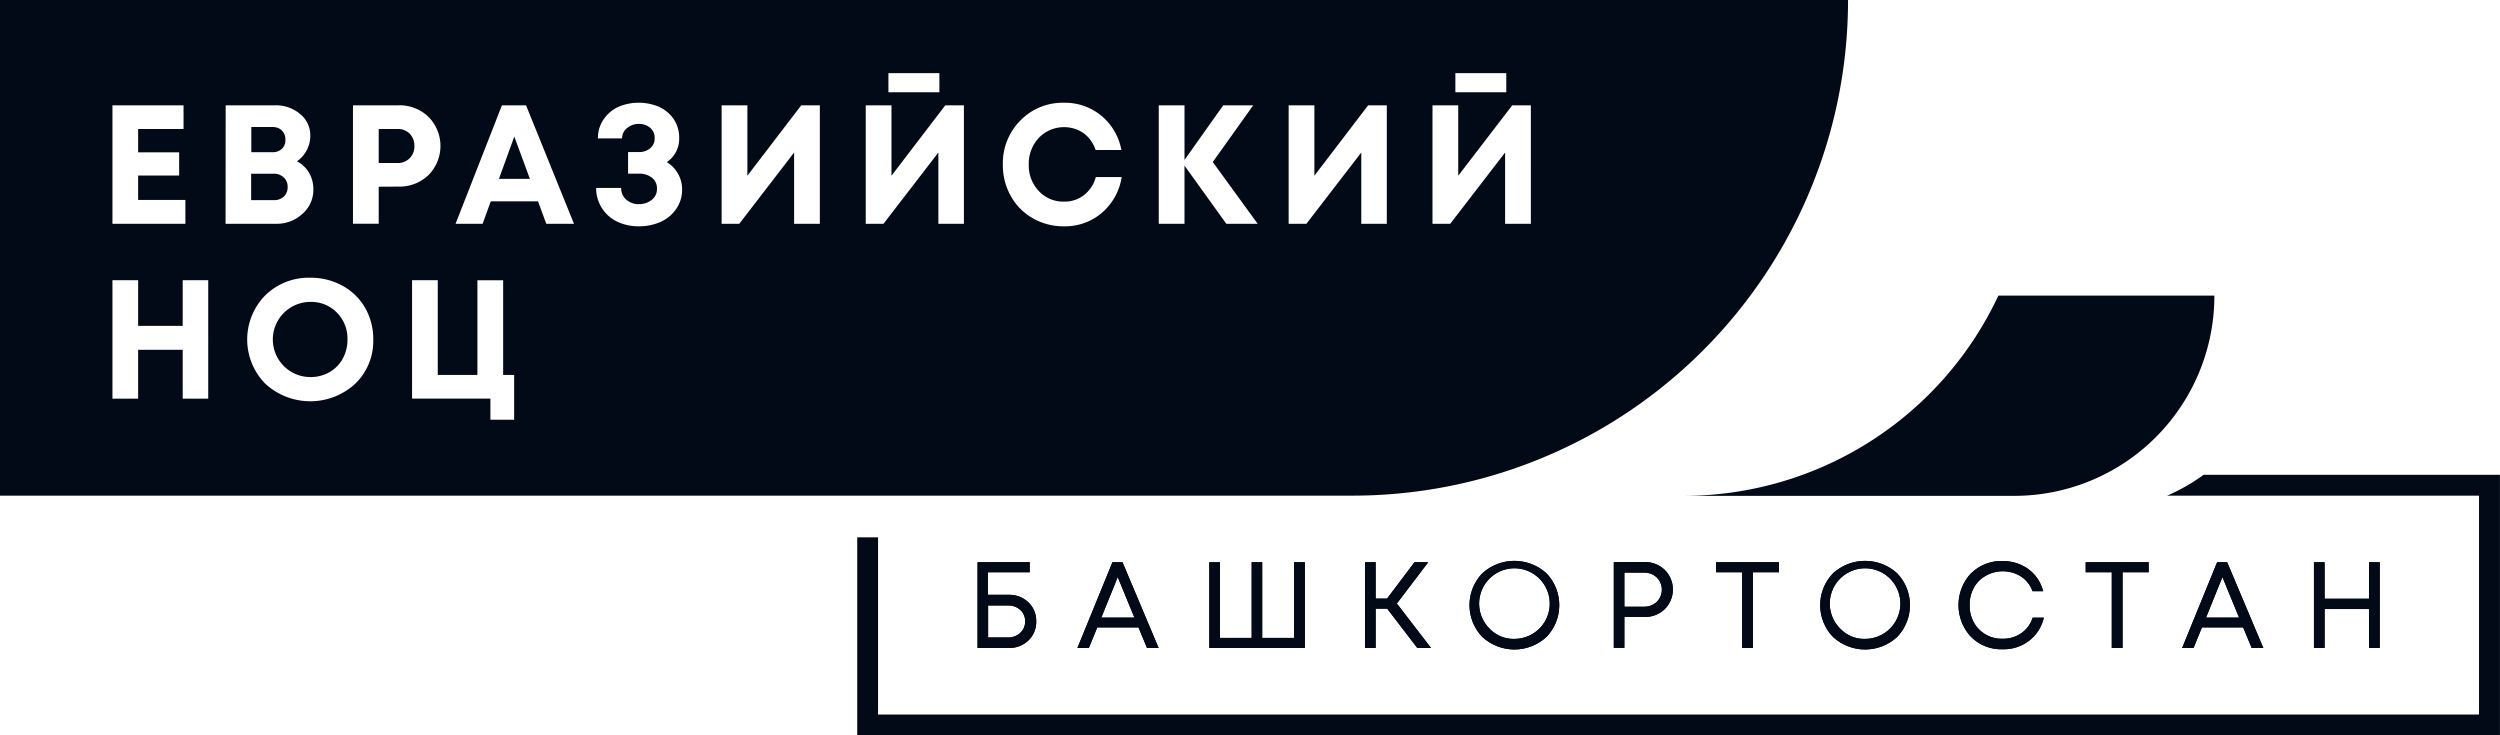 <?xml version="1.0" encoding="UTF-8"?> <svg xmlns="http://www.w3.org/2000/svg" xmlns:xlink="http://www.w3.org/1999/xlink" id="Слой_1" data-name="Слой 1" viewBox="0 0 472.92 139.11"> <defs> <style>.cls-1{fill:#010a16;}.cls-2{clip-path:url(#clip-path);}.cls-3{clip-path:url(#clip-path-2);}.cls-4{clip-path:url(#clip-path-3);}.cls-5{clip-path:url(#clip-path-4);}.cls-6{clip-path:url(#clip-path-5);}.cls-7{clip-path:url(#clip-path-6);}.cls-8{clip-path:url(#clip-path-7);}.cls-9{clip-path:url(#clip-path-8);}.cls-10{clip-path:url(#clip-path-9);}.cls-11{clip-path:url(#clip-path-10);}.cls-12{clip-path:url(#clip-path-11);}.cls-13{clip-path:url(#clip-path-12);}</style> <clipPath id="clip-path" transform="translate(-184.49 -228.08)"> <path class="cls-1" d="M371.41,342.62h3.73a3.33,3.33,0,0,1,2.35.83,2.81,2.81,0,0,1,.92,2.17,2.86,2.86,0,0,1-.93,2.19,3.36,3.36,0,0,1-2.36.86h-3.71Zm-2-8.19v16.23h5.87a5.2,5.2,0,0,0,3.75-1.43,4.8,4.8,0,0,0,1.48-3.62A4.74,4.74,0,0,0,379,342a5.17,5.17,0,0,0-3.73-1.4h-3.89v-4.26h7.9v-1.93Z"></path> </clipPath> <clipPath id="clip-path-2" transform="translate(-184.49 -228.08)"> <path class="cls-1" d="M395.93,337.24l3.15,7.67h-6.26Zm-1-2.81-6.63,16.23h2.16l1.6-3.9h7.79l1.62,3.9h2.2l-6.84-16.23Z"></path> </clipPath> <clipPath id="clip-path-3" transform="translate(-184.49 -228.08)"> <polygon class="cls-1" points="429.28 334.43 429.28 348.76 423.26 348.76 423.26 334.43 421.26 334.43 421.26 348.76 415.26 348.76 415.26 334.43 413.25 334.43 413.25 350.66 431.32 350.66 431.32 334.43 429.28 334.43"></polygon> </clipPath> <clipPath id="clip-path-4" transform="translate(-184.49 -228.08)"> <polygon class="cls-1" points="452.07 334.43 446.88 341.32 444.72 341.32 444.72 334.43 442.7 334.43 442.7 350.66 444.72 350.66 444.72 343.22 446.9 343.22 452.6 350.66 455.19 350.66 448.73 342.25 454.66 334.43 452.07 334.43"></polygon> </clipPath> <clipPath id="clip-path-5" transform="translate(-184.49 -228.08)"> <path class="cls-1" d="M466.38,347.11a6.68,6.68,0,1,1,4.59,1.83,6.23,6.23,0,0,1-4.59-1.83m-1.5-10.56a8.67,8.67,0,0,0,0,12,8.94,8.94,0,0,0,12.17,0,8.69,8.69,0,0,0,0-12,9,9,0,0,0-12.17,0"></path> </clipPath> <clipPath id="clip-path-6" transform="translate(-184.49 -228.08)"> <path class="cls-1" d="M491.77,336.4h3.68a3.42,3.42,0,0,1,2.45.92,3.25,3.25,0,0,1,0,4.61,3.42,3.42,0,0,1-2.45.92h-3.68Zm-2-2v16.23h2v-5.84h3.8a5.33,5.33,0,0,0,3.84-1.49,5.23,5.23,0,0,0,0-7.41,5.33,5.33,0,0,0-3.84-1.49Z"></path> </clipPath> <clipPath id="clip-path-7" transform="translate(-184.49 -228.08)"> <polygon class="cls-1" points="509.11 334.43 509.11 336.33 514.04 336.33 514.04 350.66 516.08 350.66 516.08 336.33 521.02 336.33 521.02 334.43 509.11 334.43"></polygon> </clipPath> <clipPath id="clip-path-8" transform="translate(-184.49 -228.08)"> <path class="cls-1" d="M532.71,347.11a6.68,6.68,0,1,1,4.59,1.83,6.23,6.23,0,0,1-4.59-1.83m-1.49-10.56a8.67,8.67,0,0,0,0,12,8.94,8.94,0,0,0,12.17,0,8.69,8.69,0,0,0,0-12,9,9,0,0,0-12.17,0"></path> </clipPath> <clipPath id="clip-path-9" transform="translate(-184.49 -228.08)"> <path class="cls-1" d="M557.33,336.54a8.82,8.82,0,0,0,0,12,8.05,8.05,0,0,0,6,2.36,7.9,7.9,0,0,0,5-1.61,7.65,7.65,0,0,0,2.79-4.37H569a5.52,5.52,0,0,1-2.13,2.93,6,6,0,0,1-3.54,1.06,6,6,0,0,1-4.49-1.79,6.28,6.28,0,0,1-1.75-4.57,6.34,6.34,0,0,1,1.75-4.59,6.51,6.51,0,0,1,8-.8,5.54,5.54,0,0,1,2.14,2.76H571a7.62,7.62,0,0,0-1.54-3,7.53,7.53,0,0,0-2.69-2,8.25,8.25,0,0,0-3.44-.71,8.09,8.09,0,0,0-6,2.36"></path> </clipPath> <clipPath id="clip-path-10" transform="translate(-184.49 -228.08)"> <polygon class="cls-1" points="579.03 334.43 579.03 336.33 583.97 336.33 583.97 350.66 586.01 350.66 586.01 336.33 590.95 336.33 590.95 334.43 579.03 334.43"></polygon> </clipPath> <clipPath id="clip-path-11" transform="translate(-184.49 -228.08)"> <path class="cls-1" d="M604.9,337.24l3.15,7.67H601.8Zm-1-2.81-6.62,16.23h2.15l1.6-3.9h7.79l1.62,3.9h2.2l-6.84-16.23Z"></path> </clipPath> <clipPath id="clip-path-12" transform="translate(-184.49 -228.08)"> <polygon class="cls-1" points="632.64 334.43 632.64 341.34 624.23 341.34 624.23 334.43 622.21 334.43 622.21 350.66 624.23 350.66 624.23 343.29 632.64 343.29 632.64 350.66 634.66 350.66 634.66 334.43 632.64 334.43"></polygon> </clipPath> </defs> <path class="cls-1" d="M601.34,317.9a35.75,35.75,0,0,1-6.9,3.94h59v41.41H350.59V329.72h-3.94v37.47H657.4V317.9Z" transform="translate(-184.49 -228.08)"></path> <path class="cls-1" d="M371.41,342.62h3.73a3.33,3.33,0,0,1,2.35.83,2.81,2.81,0,0,1,.92,2.17,2.86,2.86,0,0,1-.93,2.19,3.36,3.36,0,0,1-2.36.86h-3.71Zm-2-8.19v16.23h5.87a5.2,5.2,0,0,0,3.75-1.43,4.8,4.8,0,0,0,1.48-3.62A4.74,4.74,0,0,0,379,342a5.17,5.17,0,0,0-3.73-1.4h-3.89v-4.26h7.9v-1.93Z" transform="translate(-184.49 -228.08)"></path> <g class="cls-2"> <rect class="cls-1" x="368.95" y="334.14" width="11.99" height="16.82" transform="translate(-202.97 -206.68) rotate(-3.19)"></rect> </g> <path class="cls-1" d="M395.93,337.24l3.15,7.67h-6.26Zm-1-2.81-6.63,16.23h2.16l1.6-3.9h7.79l1.62,3.9h2.2l-6.84-16.23Z" transform="translate(-184.49 -228.08)"></path> <g class="cls-3"> <rect class="cls-1" x="387.86" y="334.02" width="16.25" height="17.05" transform="translate(-202.94 -205.51) rotate(-3.19)"></rect> </g> <polygon class="cls-1" points="244.8 106.35 244.8 120.67 238.77 120.67 238.77 106.35 236.78 106.35 236.78 120.67 230.78 120.67 230.78 106.35 228.76 106.35 228.76 122.57 246.84 122.57 246.84 106.35 244.8 106.35"></polygon> <g class="cls-4"> <rect class="cls-1" x="412.81" y="333.94" width="18.95" height="17.21" transform="translate(-202.9 -204.04) rotate(-3.19)"></rect> </g> <polygon class="cls-1" points="267.58 106.35 262.39 113.23 260.23 113.23 260.23 106.35 258.22 106.35 258.22 122.57 260.23 122.57 260.23 115.14 262.41 115.14 268.11 122.57 270.71 122.57 264.24 114.16 270.18 106.35 267.58 106.35"></polygon> <g class="cls-5"> <rect class="cls-1" x="442.26" y="334.1" width="13.37" height="16.89" transform="translate(-202.86 -202.56) rotate(-3.19)"></rect> </g> <path class="cls-1" d="M466.38,347.11a6.68,6.68,0,1,1,4.59,1.83,6.23,6.23,0,0,1-4.59-1.83m-1.5-10.56a8.67,8.67,0,0,0,0,12,8.94,8.94,0,0,0,12.17,0,8.69,8.69,0,0,0,0-12,9,9,0,0,0-12.17,0" transform="translate(-184.49 -228.08)"></path> <g class="cls-6"> <rect class="cls-1" x="462.02" y="333.7" width="17.9" height="17.7" transform="translate(-202.83 -201.33) rotate(-3.19)"></rect> </g> <path class="cls-1" d="M491.77,336.4h3.68a3.42,3.42,0,0,1,2.45.92,3.25,3.25,0,0,1,0,4.61,3.42,3.42,0,0,1-2.45.92h-3.68Zm-2-2v16.23h2v-5.84h3.8a5.33,5.33,0,0,0,3.84-1.49,5.23,5.23,0,0,0,0-7.41,5.33,5.33,0,0,0-3.84-1.49Z" transform="translate(-184.49 -228.08)"></path> <g class="cls-7"> <rect class="cls-1" x="489.31" y="334.13" width="12.08" height="16.82" transform="translate(-202.79 -199.98) rotate(-3.19)"></rect> </g> <polygon class="cls-1" points="324.62 106.35 324.62 108.25 329.56 108.25 329.56 122.57 331.6 122.57 331.6 108.25 336.53 108.25 336.53 106.35 324.62 106.35"></polygon> <g class="cls-8"> <rect class="cls-1" x="508.66" y="334.11" width="12.8" height="16.86" transform="translate(-202.76 -198.88) rotate(-3.19)"></rect> </g> <path class="cls-1" d="M532.71,347.11a6.68,6.68,0,1,1,4.59,1.83,6.23,6.23,0,0,1-4.59-1.83m-1.49-10.56a8.67,8.67,0,0,0,0,12,8.94,8.94,0,0,0,12.17,0,8.69,8.69,0,0,0,0-12,9,9,0,0,0-12.17,0" transform="translate(-184.49 -228.08)"></path> <g class="cls-9"> <rect class="cls-1" x="528.35" y="333.7" width="17.9" height="17.7" transform="translate(-202.72 -197.64) rotate(-3.19)"></rect> </g> <path class="cls-1" d="M557.33,336.54a8.82,8.82,0,0,0,0,12,8.05,8.05,0,0,0,6,2.36,7.9,7.9,0,0,0,5-1.61,7.65,7.65,0,0,0,2.79-4.37H569a5.52,5.52,0,0,1-2.13,2.93,6,6,0,0,1-3.54,1.06,6,6,0,0,1-4.49-1.79,6.28,6.28,0,0,1-1.75-4.57,6.34,6.34,0,0,1,1.75-4.59,6.51,6.51,0,0,1,8-.8,5.54,5.54,0,0,1,2.14,2.76H571a7.62,7.62,0,0,0-1.54-3,7.53,7.53,0,0,0-2.69-2,8.25,8.25,0,0,0-3.44-.71,8.09,8.09,0,0,0-6,2.36" transform="translate(-184.49 -228.08)"></path> <g class="cls-10"> <rect class="cls-1" x="554.52" y="333.74" width="16.99" height="17.61" transform="translate(-202.68 -196.21) rotate(-3.19)"></rect> </g> <polygon class="cls-1" points="394.55 106.35 394.55 108.25 399.48 108.25 399.48 122.57 401.52 122.57 401.52 108.25 406.46 108.25 406.46 106.35 394.55 106.35"></polygon> <g class="cls-11"> <rect class="cls-1" x="578.59" y="334.11" width="12.8" height="16.86" transform="translate(-202.65 -194.99) rotate(-3.19)"></rect> </g> <path class="cls-1" d="M604.9,337.24l3.15,7.67H601.8Zm-1-2.81-6.62,16.23h2.15l1.6-3.9h7.79l1.62,3.9h2.2l-6.84-16.23Z" transform="translate(-184.49 -228.08)"></path> <g class="cls-12"> <rect class="cls-1" x="596.84" y="334.02" width="16.25" height="17.05" transform="translate(-202.62 -193.87) rotate(-3.19)"></rect> </g> <polygon class="cls-1" points="448.16 106.35 448.16 113.26 439.74 113.26 439.74 106.35 437.73 106.35 437.73 122.57 439.74 122.57 439.74 115.2 448.16 115.2 448.16 122.57 450.17 122.57 450.17 106.35 448.16 106.35"></polygon> <g class="cls-13"> <rect class="cls-1" x="621.77" y="334.1" width="13.33" height="16.89" transform="translate(-202.58 -192.57) rotate(-3.19)"></rect> </g> <polygon class="cls-1" points="94.38 33.84 100.24 33.84 97.29 25.84 94.38 33.84"></polygon> <path class="cls-1" d="M238.9,263.43a2.35,2.35,0,0,0-.74-1.79,2.65,2.65,0,0,0-1.92-.7H232v5h4.29a2.65,2.65,0,0,0,1.92-.7A2.39,2.39,0,0,0,238.9,263.43Z" transform="translate(-184.49 -228.08)"></path> <path class="cls-1" d="M243.21,285.19a7.11,7.11,0,1,0,0,14.22,7.13,7.13,0,0,0,3.59-.92,6.52,6.52,0,0,0,2.51-2.54,7.35,7.35,0,0,0,.91-3.65,6.94,6.94,0,0,0-2-5.08A6.73,6.73,0,0,0,243.21,285.19Z" transform="translate(-184.49 -228.08)"></path> <path class="cls-1" d="M259.68,252.48h-3.55v6.44h3.55A3.13,3.13,0,0,0,262,258a3.17,3.17,0,0,0,.88-2.3,3.26,3.26,0,0,0-.88-2.33A3.13,3.13,0,0,0,259.68,252.48Z" transform="translate(-184.49 -228.08)"></path> <path class="cls-1" d="M237.81,256.24a2.27,2.27,0,0,0,.67-1.71,2.47,2.47,0,0,0-.17-1,2.19,2.19,0,0,0-.5-.76,2.23,2.23,0,0,0-.78-.5,3.11,3.11,0,0,0-1-.17h-4v4.77h4A2.48,2.48,0,0,0,237.81,256.24Z" transform="translate(-184.49 -228.08)"></path> <path class="cls-1" d="M184.49,228.08v93.76H440.32a93.72,93.72,0,0,0,93.76-93.76ZM459.8,241.91h9.63v3.62H459.8Zm-107.25,0h9.64v3.62h-9.64ZM205.76,248h13.45v4.48h-8.59v4.42h7.76v4.39h-7.76v4.61h8.94v4.51h-13.8Zm18.12,55.5h-4.83v-9.25h-8.43v9.25h-4.86V281.09h4.86v8.64h8.43v-8.64h4.83Zm3.3-55.5h9.29a7.1,7.1,0,0,1,4.8,1.65,5.2,5.2,0,0,1,1.92,4.11,5.73,5.73,0,0,1-.67,2.72,5.93,5.93,0,0,1-1.86,2.12,5.55,5.55,0,0,1,2.29,2.16,6.12,6.12,0,0,1,.82,3.18,6,6,0,0,1-2.07,4.59,7.08,7.08,0,0,1-5,1.88h-9.54Zm24.53,52.65a12.56,12.56,0,0,1-17.05,0,11.92,11.92,0,0,1,0-16.69,11.69,11.69,0,0,1,8.53-3.34,12.38,12.38,0,0,1,6.1,1.52,11,11,0,0,1,4.28,4.19,11.85,11.85,0,0,1,1.53,6A11.22,11.22,0,0,1,251.71,300.65Zm4.42-37.25v7h-4.87V248h8.62a7.86,7.86,0,0,1,5.67,2.19,7.82,7.82,0,0,1,0,11,7.86,7.86,0,0,1-5.67,2.19Zm25.62,44.08h-4.49v-4H262.44V281.09h4.86V299h7.5v-17.9h4.87V299h2.08Zm6.08-37.07-1.57-4.25h-8.93l-1.54,4.25h-5.12L279.44,248H284l9.07,22.41Zm24.5-2.7a7.13,7.13,0,0,1-3,2.4,10.08,10.08,0,0,1-4,.78,9.4,9.4,0,0,1-3.91-.8,7,7,0,0,1-4.16-6.46H302a2.82,2.82,0,0,0,1,2.25,3.47,3.47,0,0,0,2.32.82,3.86,3.86,0,0,0,2.45-.8,2.61,2.61,0,0,0,1-2.15,2.53,2.53,0,0,0-.95-2.05,3.83,3.83,0,0,0-2.48-.77H303.3v-4.09h2.05a3.15,3.15,0,0,0,2.14-.72,2.36,2.36,0,0,0,.84-1.88,2.42,2.42,0,0,0-.87-2,3.22,3.22,0,0,0-2.14-.72,3.38,3.38,0,0,0-2.15.74,2.47,2.47,0,0,0-1,2H297.6a6.15,6.15,0,0,1,1.14-3.69,6.77,6.77,0,0,1,2.85-2.33,9.89,9.89,0,0,1,7.46,0,6.75,6.75,0,0,1,2.82,2.29,6.17,6.17,0,0,1,1.1,3.64,5.32,5.32,0,0,1-2.34,4.58,6,6,0,0,1,2.13,2.21,5.88,5.88,0,0,1,.76,2.91A6.32,6.32,0,0,1,312.33,267.71Zm27.25,2.7h-4.87V256.93l-10.37,13.48H321V248h4.87v13.32L336.06,248h3.52Zm27.25,0H362V256.93l-10.38,13.48h-3.36V248h4.87v13.32L363.31,248h3.52Zm26.09-2.06a10.69,10.69,0,0,1-7.16,2.54,11.57,11.57,0,0,1-5.89-1.52,10.88,10.88,0,0,1-4.16-4.19,11.82,11.82,0,0,1-1.51-5.94,11.43,11.43,0,0,1,3.31-8.36,11.12,11.12,0,0,1,8.25-3.36,10.78,10.78,0,0,1,7.08,2.46,11,11,0,0,1,3.78,6.47h-4.87a6.81,6.81,0,0,0-1.31-2.29,5.93,5.93,0,0,0-2.07-1.5,6.63,6.63,0,0,0-7.37,1.5,7.12,7.12,0,0,0-1.9,5.06,7,7,0,0,0,1.9,5,6.27,6.27,0,0,0,4.76,2,6,6,0,0,0,3.81-1.25,6.36,6.36,0,0,0,2.21-3.39h4.9A11.18,11.18,0,0,1,392.92,268.35Zm23.55,2.06-7.91-11v11h-4.87V248h4.87v10.34L415.89,248h5.67l-7.65,10.73,8.49,11.68Zm30.36,0H442V256.93l-10.38,13.48h-3.36V248h4.87v13.32L443.3,248h3.53Zm27.25,0h-4.87V256.93l-10.38,13.48h-3.36V248h4.87v13.32L470.56,248h3.52Z" transform="translate(-184.49 -228.08)"></path> <path class="cls-1" d="M603.38,284a37.86,37.86,0,0,1-37.86,37.88H502.93A65.77,65.77,0,0,0,562.52,284Z" transform="translate(-184.49 -228.08)"></path> </svg> 